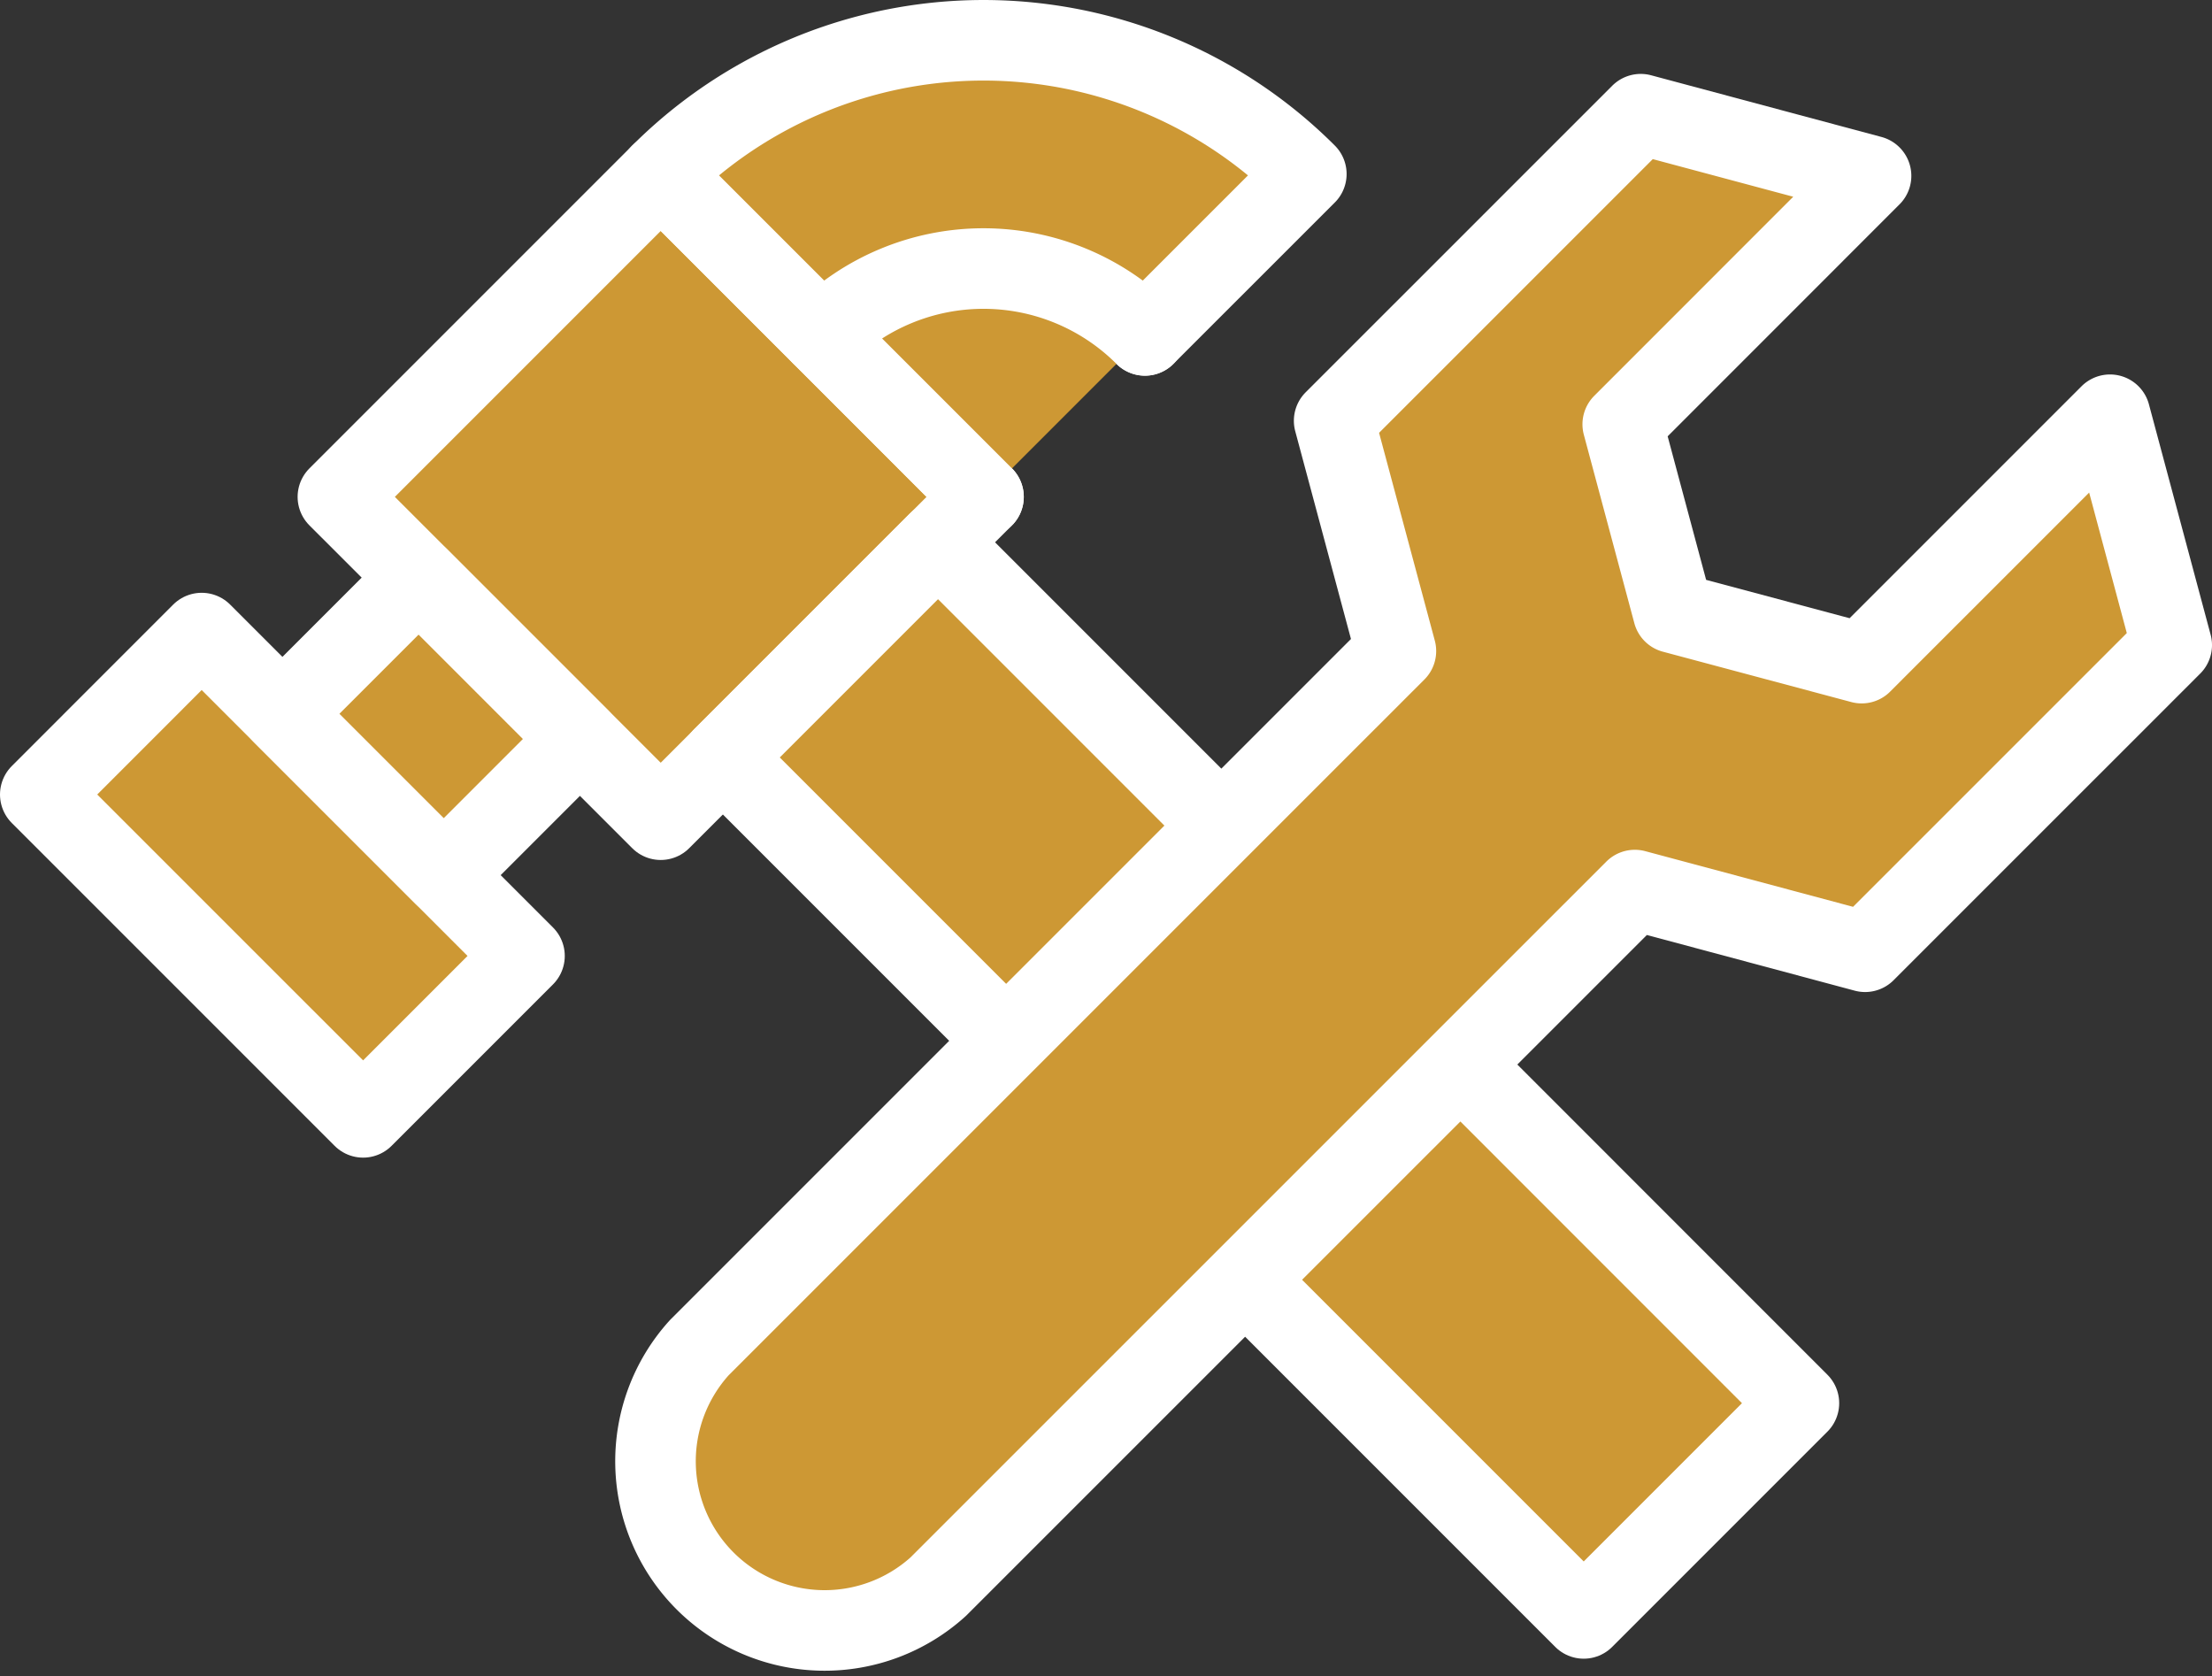 <svg xmlns="http://www.w3.org/2000/svg" width="54.919" height="41.617" viewBox="0 0 54.919 41.617">
  <rect x="0" y="0" width="54.919" height="41.617" fill="#333333" stroke="none"/>
  <g id="Grupo_168" data-name="Grupo 168" transform="translate(1 1)">
    <g id="fix" transform="translate(0 0)">
      <g id="Grupo_101" data-name="Grupo 101" transform="translate(0 0)">
        <path id="Caminho_204" data-name="Caminho 204" d="M60.477,65.375l-8.014,8.014-8.015-8.014,8.015-8.015Z" transform="translate(-37.059 -54.04)" fill="#cd9834" stroke="#fff" stroke-linecap="round" stroke-linejoin="round" stroke-miterlimit="10" stroke-width="2"/>
        <path id="Caminho_205" data-name="Caminho 205" d="M19.522,122.363l-4.007,4.007L7.5,118.356l4.007-4.008Z" transform="translate(-7.5 -99.632)" fill="#cd9834" stroke="#fff" stroke-linecap="round" stroke-linejoin="round" stroke-miterlimit="10" stroke-width="2"/>
        <rect id="Retângulo_40" data-name="Retângulo 40" width="5.664" height="4.779" transform="matrix(0.707, 0.707, -0.707, 0.707, 9.392, 13.341)" fill="#cd9834" stroke="#fff" stroke-linecap="round" stroke-linejoin="round" stroke-miterlimit="10" stroke-width="2"/>
        <g id="Grupo_99" data-name="Grupo 99" transform="translate(15.404)">
          <path id="Caminho_206" data-name="Caminho 206" d="M96.55,48.085l4.007-4.006a11.334,11.334,0,0,0-16.029,0l4.006,4.006" transform="translate(-84.528 -40.759)" fill="#cd9834" stroke="#fff" stroke-linecap="round" stroke-linejoin="round" stroke-miterlimit="10" stroke-width="2"/>
        </g>
        <g id="Grupo_100" data-name="Grupo 100" transform="translate(19.41 5.667)">
          <path id="Caminho_207" data-name="Caminho 207" d="M112.574,70.754a5.67,5.67,0,0,0-8.016,0l4.008,4.009" transform="translate(-104.558 -69.095)" fill="#cd9834" stroke="#fff" stroke-linecap="round" stroke-linejoin="round" stroke-miterlimit="10" stroke-width="2"/>
        </g>
        <path id="Caminho_208" data-name="Caminho 208" d="M162.534,168.012l8.384,8.386-5.343,5.343-8.385-8.385" transform="translate(-127.255 -142.564)" fill="#cd9834" stroke="#fff" stroke-linecap="round" stroke-linejoin="round" stroke-miterlimit="10" stroke-width="2"/>
        <path id="Caminho_209" data-name="Caminho 209" d="M99,115.167l-6.753-6.753,5.343-5.343,7,7" transform="translate(-75.301 -90.61)" fill="#cd9834" stroke="#fff" stroke-linecap="round" stroke-linejoin="round" stroke-miterlimit="10" stroke-width="2"/>
      </g>
      <path id="Caminho_210" data-name="Caminho 210" d="M119.43,57.384l-6.166,6.166L108.586,62.3l-1.254-4.679,6.165-6.167-5.718-1.531-7.612,7.611L101.7,63.25,84.405,80.544a4.2,4.2,0,0,0,5.933,5.932l17.294-17.292,5.717,1.531,7.613-7.612Z" transform="translate(-68.043 -48.088)" fill="#cd9834" stroke="#fff" stroke-linecap="round" stroke-linejoin="round" stroke-miterlimit="10" stroke-width="2"/>
    </g>
  </g>
</svg>
